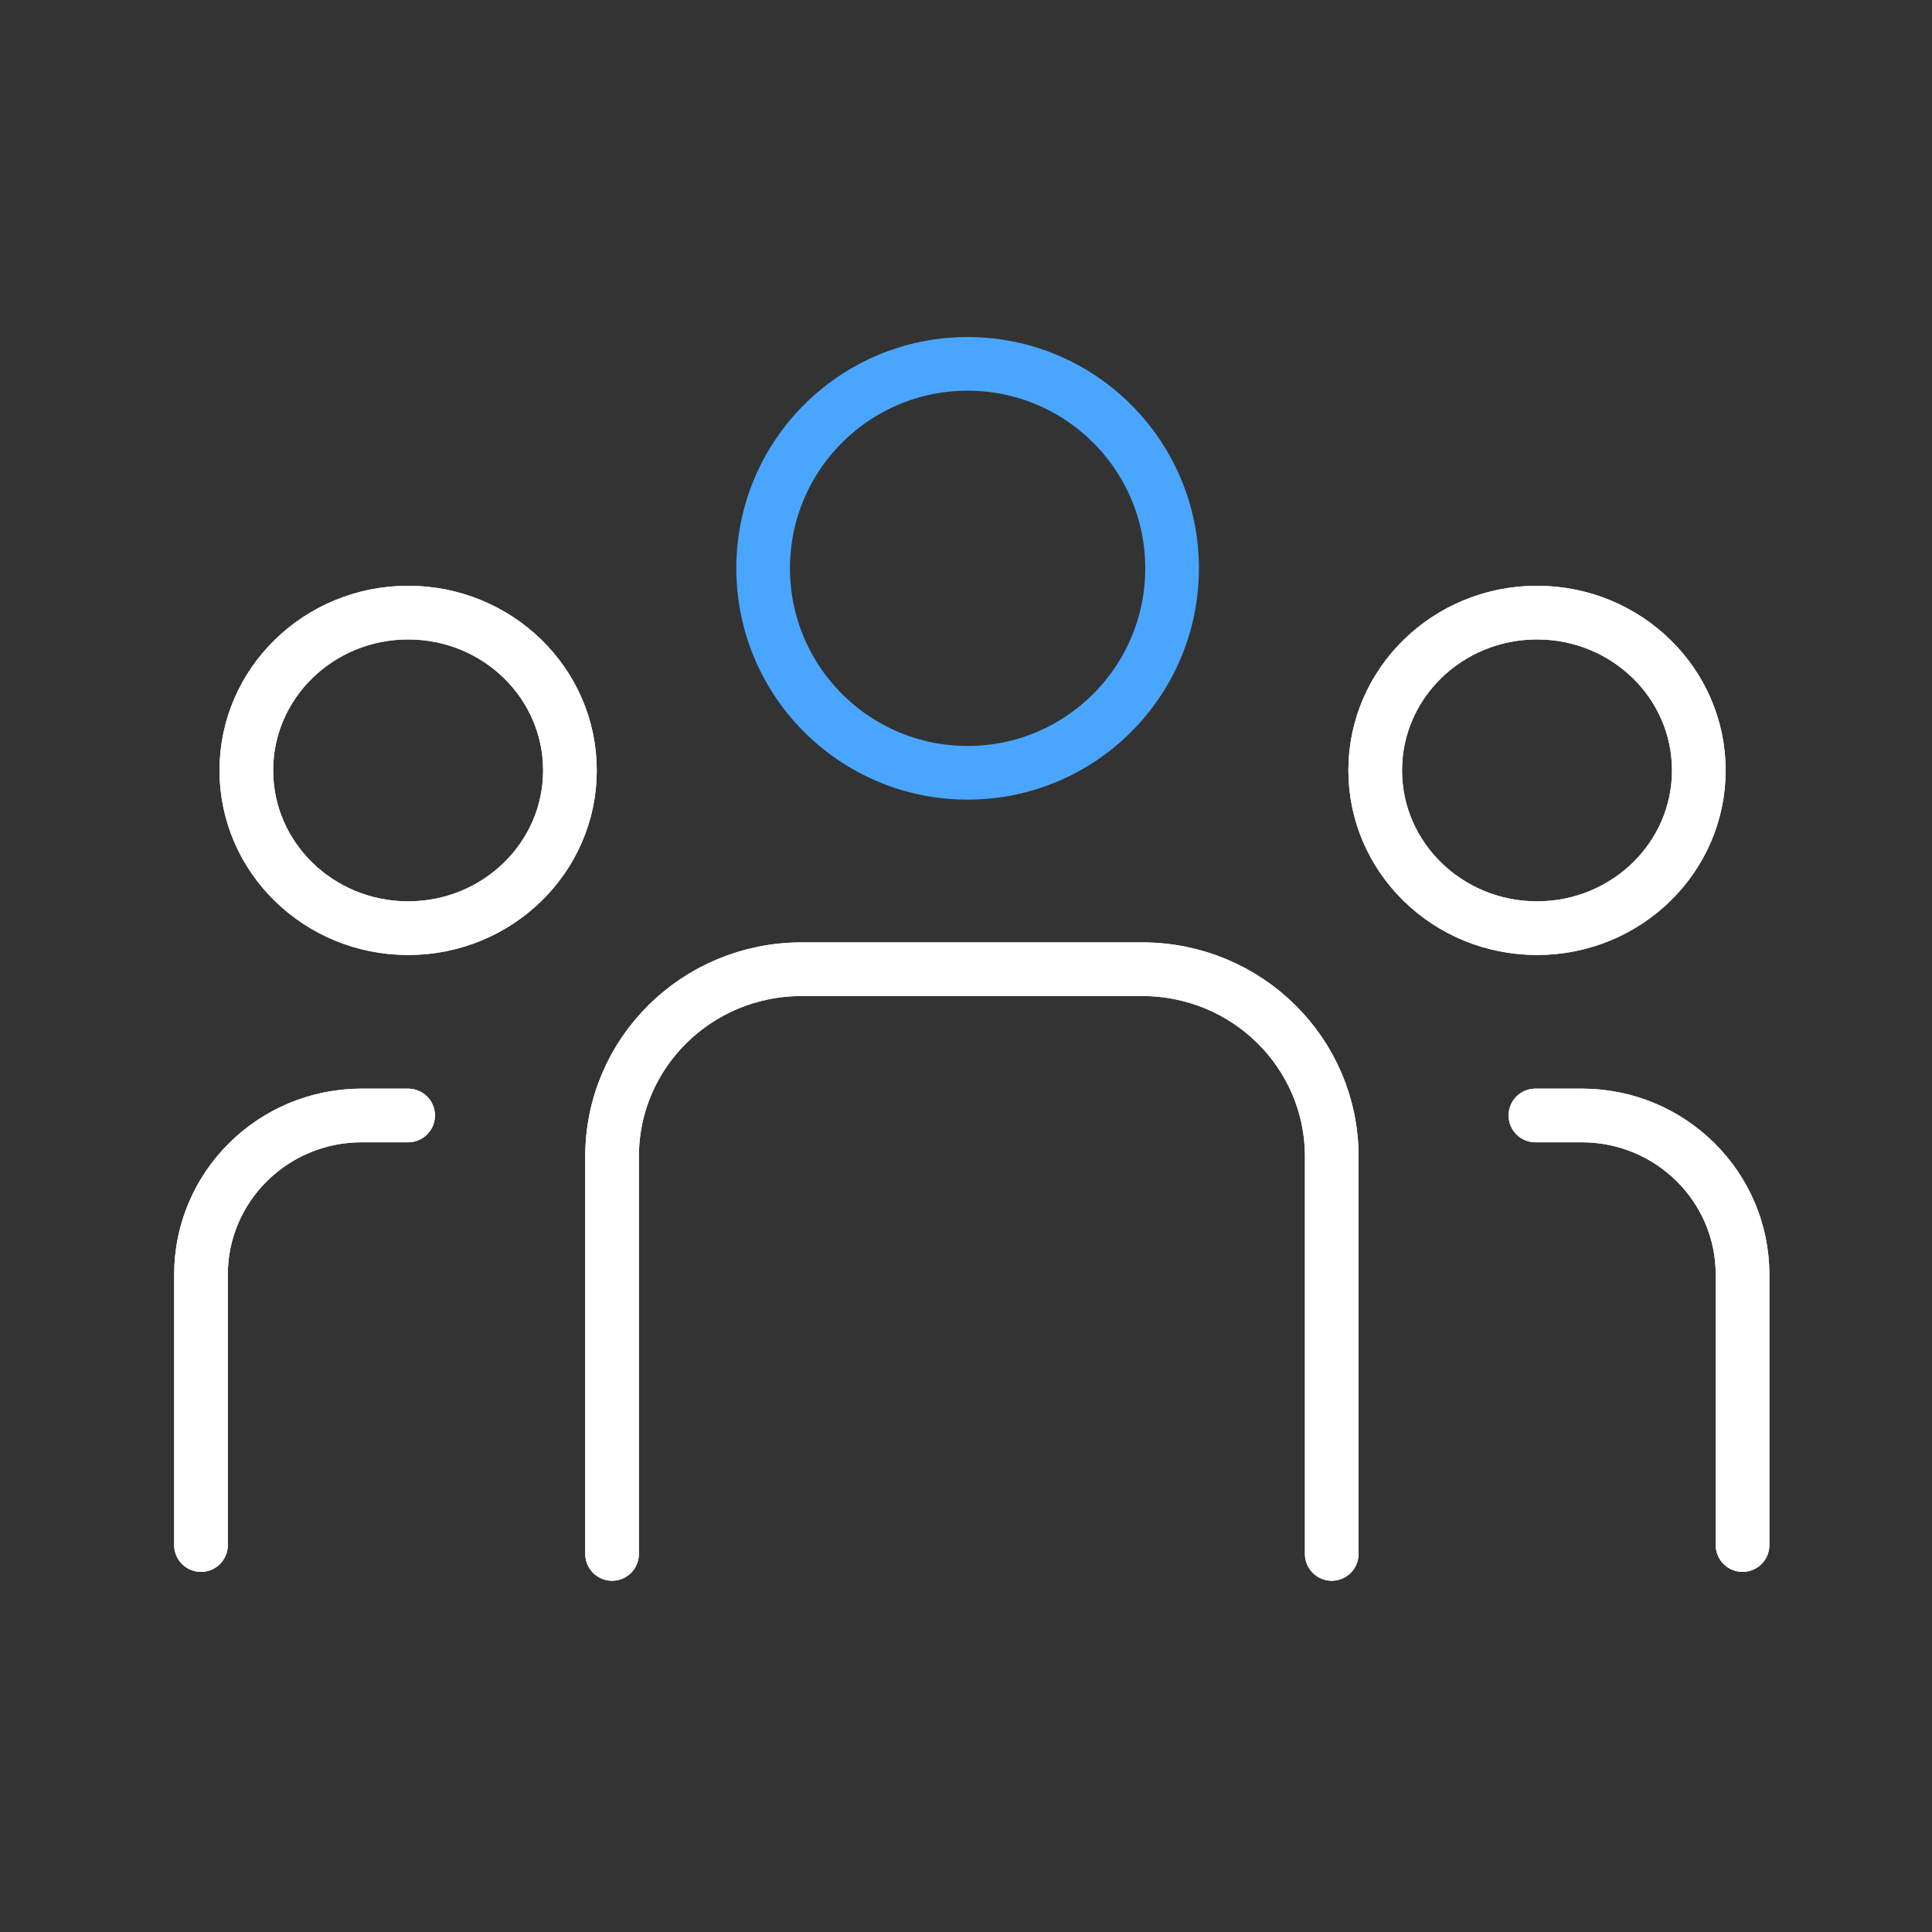 <?xml version="1.0" encoding="UTF-8"?> <svg xmlns="http://www.w3.org/2000/svg" id="Ebene_3" data-name="Ebene 3" viewBox="0 0 72 72"><rect x="0" y="0" width="72" height="72" fill="#333333" stroke="none"/><defs><style> .cls-1 { stroke: #fff; } .cls-1, .cls-2 { fill: none; stroke-linecap: round; stroke-linejoin: round; stroke-width: 2px; } .cls-2 { stroke: #4aa5ff; } </style></defs><path class="cls-1" d="M64.94,57.58v-10.08c0-3.27-2.68-5.93-5.99-5.93h-1.73"></path><path class="cls-1" d="M7.49,57.58v-10.08c0-3.27,2.68-5.93,5.99-5.93h1.73"></path><path class="cls-1" d="M22.81,57.91v-14.81c0-3.86,3.16-6.98,7.06-6.98h12.7c3.9,0,7.06,3.12,7.06,6.98v14.81"></path><ellipse class="cls-1" cx="57.28" cy="28.71" rx="6.03" ry="5.88"></ellipse><ellipse class="cls-1" cx="15.21" cy="28.71" rx="6.03" ry="5.88"></ellipse><path class="cls-1" d="M64.94,57.58v-10.08c0-3.27-2.68-5.93-5.99-5.93h-1.73"></path><path class="cls-1" d="M7.49,57.58v-10.08c0-3.27,2.68-5.93,5.99-5.93h1.73"></path><path class="cls-1" d="M22.81,57.91v-14.81c0-3.86,3.16-6.98,7.06-6.98h12.7c3.9,0,7.06,3.12,7.06,6.98v14.81"></path><ellipse class="cls-1" cx="57.28" cy="28.71" rx="6.03" ry="5.88"></ellipse><ellipse class="cls-1" cx="15.21" cy="28.71" rx="6.03" ry="5.88"></ellipse><circle class="cls-2" cx="36.06" cy="21.18" r="7.62"></circle></svg> 